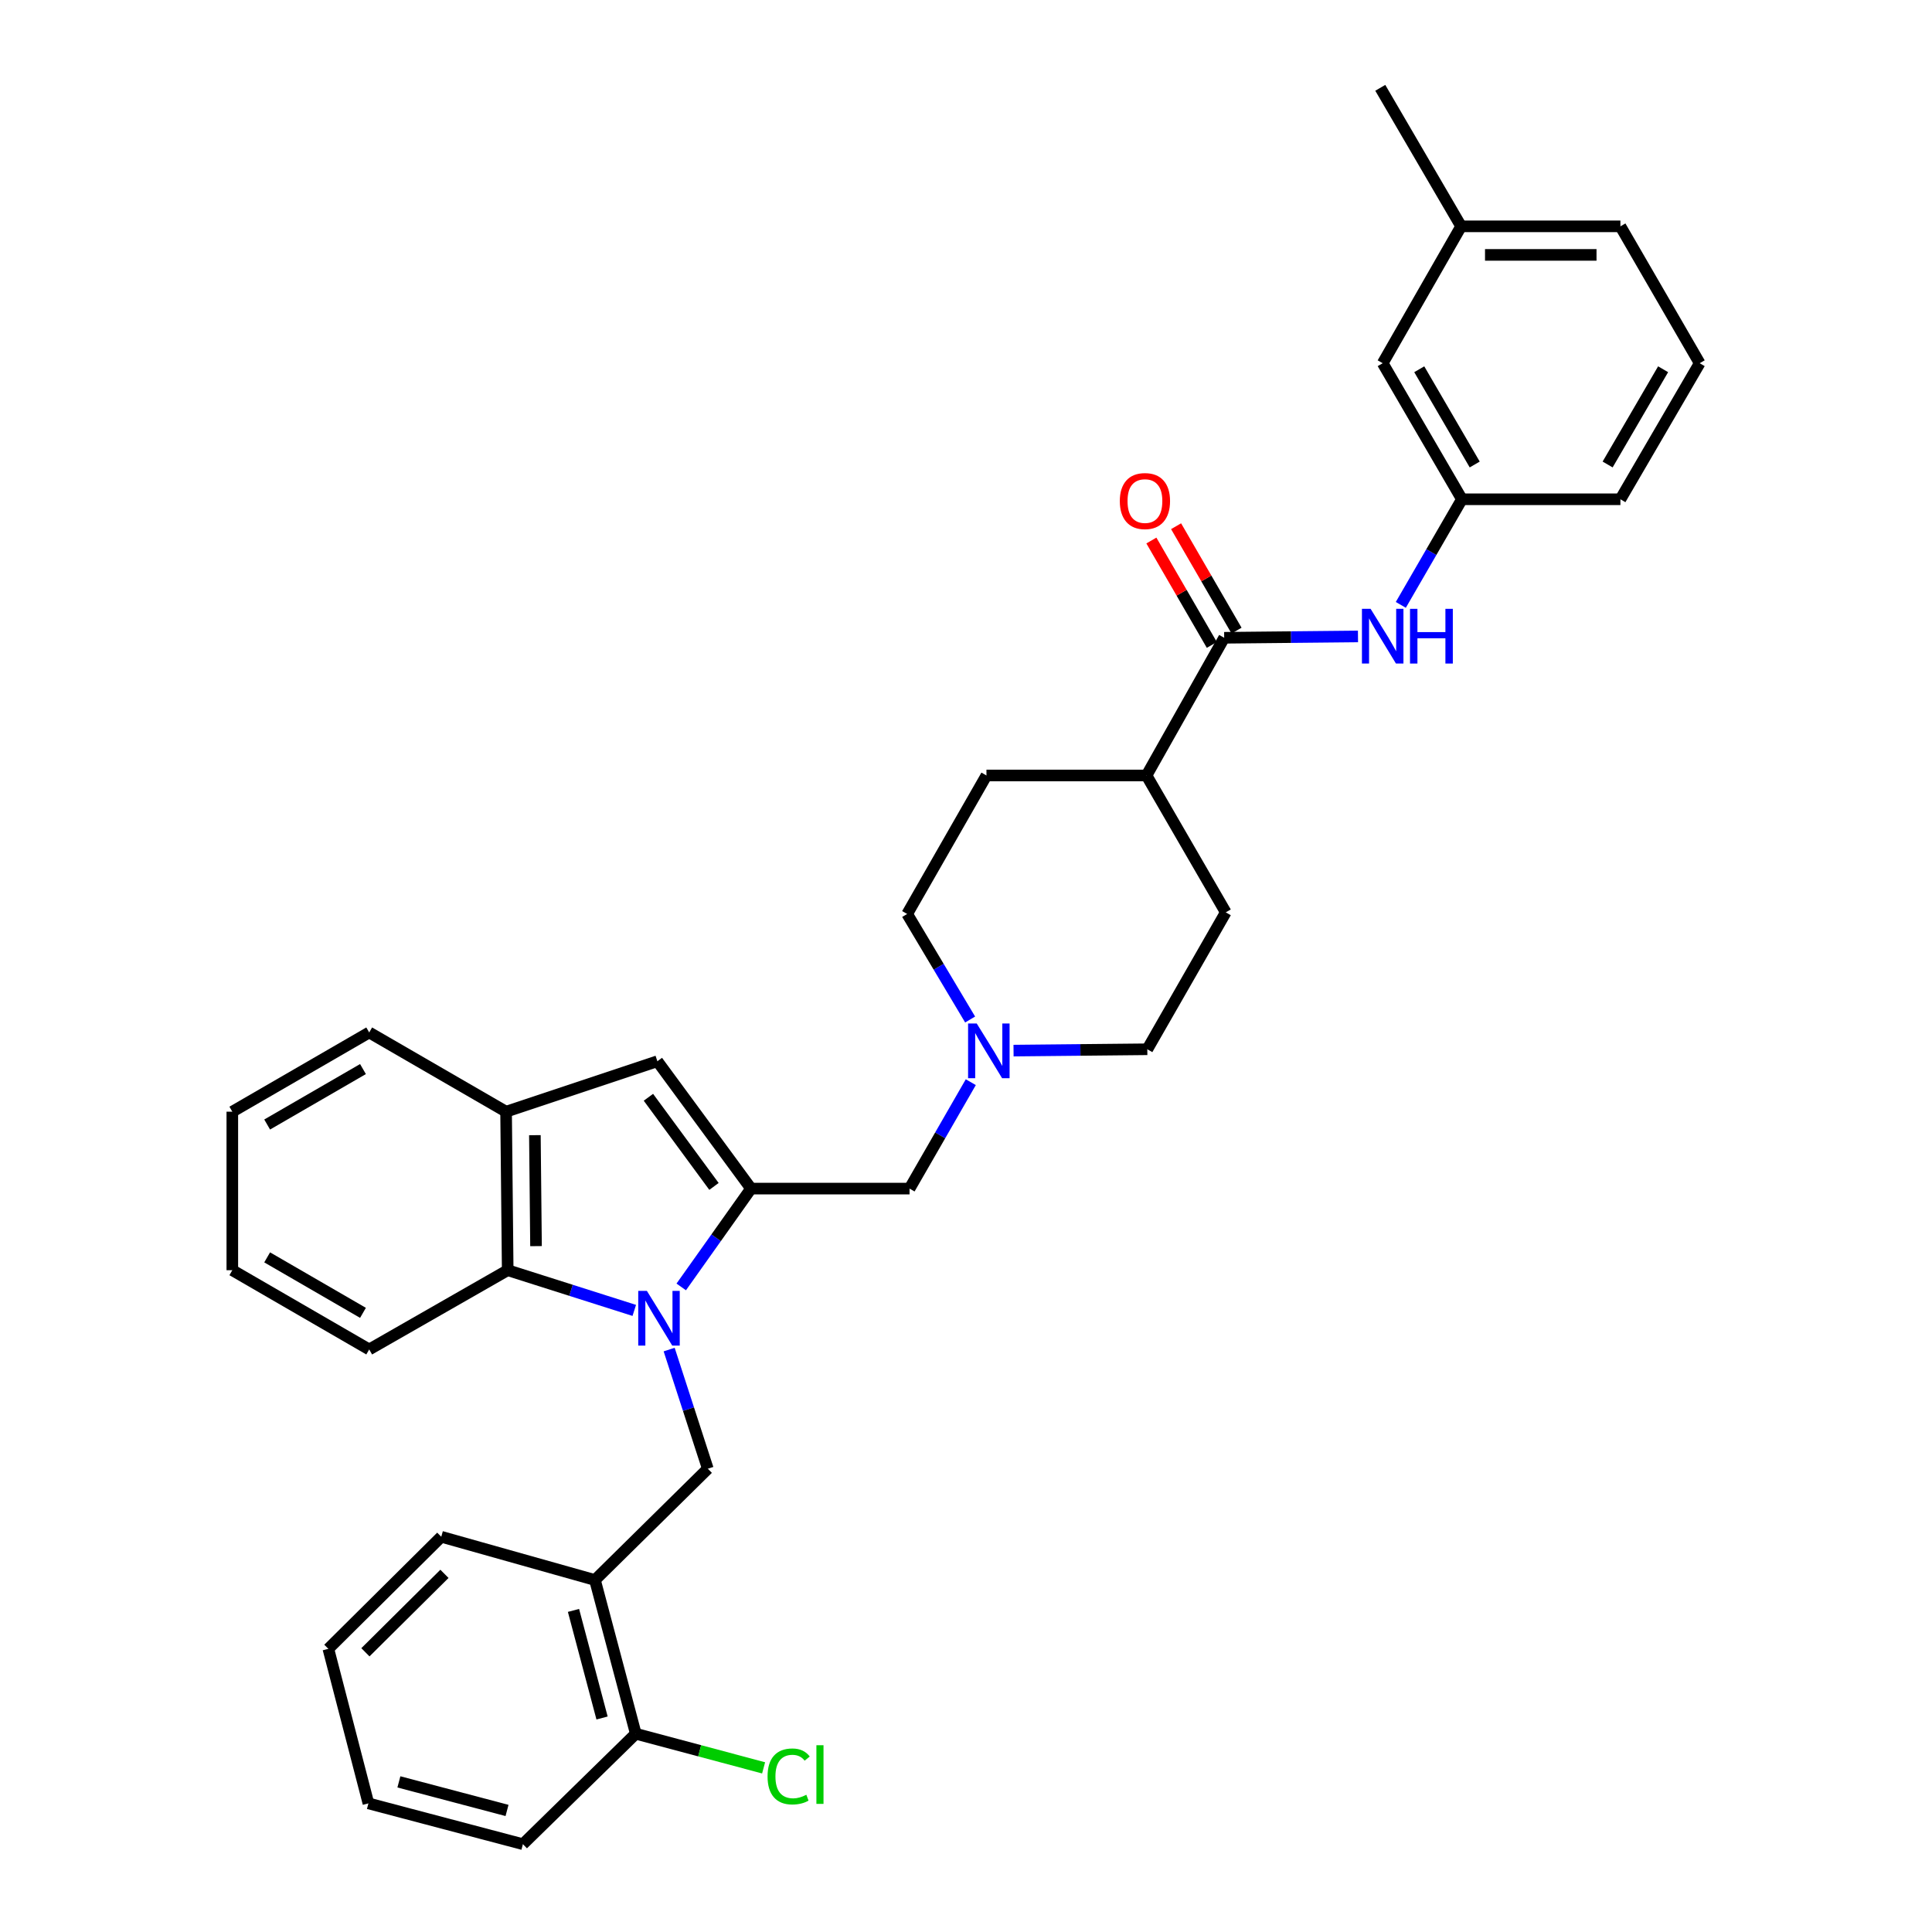<?xml version='1.0' encoding='iso-8859-1'?>
<svg version='1.1' baseProfile='full'
              xmlns='http://www.w3.org/2000/svg'
                      xmlns:rdkit='http://www.rdkit.org/xml'
                      xmlns:xlink='http://www.w3.org/1999/xlink'
                  xml:space='preserve'
width='1000px' height='1000px' viewBox='0 0 1000 1000'>
<!-- END OF HEADER -->
<rect style='opacity:1.0;fill:#FFFFFF;stroke:none' width='1000' height='1000' x='0' y='0'> </rect>
<path class='bond-0' d='M 352.606,666.111 L 370.67,640.663' style='fill:none;fill-rule:evenodd;stroke:#0000FF;stroke-width:6px;stroke-linecap:butt;stroke-linejoin:miter;stroke-opacity:1' />
<path class='bond-0' d='M 370.67,640.663 L 388.735,615.215' style='fill:none;fill-rule:evenodd;stroke:#000000;stroke-width:6px;stroke-linecap:butt;stroke-linejoin:miter;stroke-opacity:1' />
<path class='bond-2' d='M 328.299,678.265 L 295.543,667.859' style='fill:none;fill-rule:evenodd;stroke:#0000FF;stroke-width:6px;stroke-linecap:butt;stroke-linejoin:miter;stroke-opacity:1' />
<path class='bond-2' d='M 295.543,667.859 L 262.786,657.453' style='fill:none;fill-rule:evenodd;stroke:#000000;stroke-width:6px;stroke-linecap:butt;stroke-linejoin:miter;stroke-opacity:1' />
<path class='bond-3' d='M 346.352,698.536 L 356.358,729.373' style='fill:none;fill-rule:evenodd;stroke:#0000FF;stroke-width:6px;stroke-linecap:butt;stroke-linejoin:miter;stroke-opacity:1' />
<path class='bond-3' d='M 356.358,729.373 L 366.364,760.21' style='fill:none;fill-rule:evenodd;stroke:#000000;stroke-width:6px;stroke-linecap:butt;stroke-linejoin:miter;stroke-opacity:1' />
<path class='bond-1' d='M 388.735,615.215 L 340.256,549.301' style='fill:none;fill-rule:evenodd;stroke:#000000;stroke-width:6px;stroke-linecap:butt;stroke-linejoin:miter;stroke-opacity:1' />
<path class='bond-1' d='M 369.554,614.087 L 335.619,567.946' style='fill:none;fill-rule:evenodd;stroke:#000000;stroke-width:6px;stroke-linecap:butt;stroke-linejoin:miter;stroke-opacity:1' />
<path class='bond-9' d='M 388.735,615.215 L 470.779,615.215' style='fill:none;fill-rule:evenodd;stroke:#000000;stroke-width:6px;stroke-linecap:butt;stroke-linejoin:miter;stroke-opacity:1' />
<path class='bond-33' d='M 340.256,549.301 L 261.948,575.409' style='fill:none;fill-rule:evenodd;stroke:#000000;stroke-width:6px;stroke-linecap:butt;stroke-linejoin:miter;stroke-opacity:1' />
<path class='bond-5' d='M 262.786,657.453 L 261.948,575.409' style='fill:none;fill-rule:evenodd;stroke:#000000;stroke-width:6px;stroke-linecap:butt;stroke-linejoin:miter;stroke-opacity:1' />
<path class='bond-5' d='M 277.442,644.995 L 276.856,587.564' style='fill:none;fill-rule:evenodd;stroke:#000000;stroke-width:6px;stroke-linecap:butt;stroke-linejoin:miter;stroke-opacity:1' />
<path class='bond-21' d='M 262.786,657.453 L 191.098,698.475' style='fill:none;fill-rule:evenodd;stroke:#000000;stroke-width:6px;stroke-linecap:butt;stroke-linejoin:miter;stroke-opacity:1' />
<path class='bond-6' d='M 366.364,760.21 L 307.955,817.813' style='fill:none;fill-rule:evenodd;stroke:#000000;stroke-width:6px;stroke-linecap:butt;stroke-linejoin:miter;stroke-opacity:1' />
<path class='bond-4' d='M 633.636,330.113 L 593.435,401.383' style='fill:none;fill-rule:evenodd;stroke:#000000;stroke-width:6px;stroke-linecap:butt;stroke-linejoin:miter;stroke-opacity:1' />
<path class='bond-7' d='M 633.636,330.113 L 668.263,329.767' style='fill:none;fill-rule:evenodd;stroke:#000000;stroke-width:6px;stroke-linecap:butt;stroke-linejoin:miter;stroke-opacity:1' />
<path class='bond-7' d='M 668.263,329.767 L 702.889,329.42' style='fill:none;fill-rule:evenodd;stroke:#0000FF;stroke-width:6px;stroke-linecap:butt;stroke-linejoin:miter;stroke-opacity:1' />
<path class='bond-11' d='M 640.033,326.41 L 624.387,299.388' style='fill:none;fill-rule:evenodd;stroke:#000000;stroke-width:6px;stroke-linecap:butt;stroke-linejoin:miter;stroke-opacity:1' />
<path class='bond-11' d='M 624.387,299.388 L 608.742,272.366' style='fill:none;fill-rule:evenodd;stroke:#FF0000;stroke-width:6px;stroke-linecap:butt;stroke-linejoin:miter;stroke-opacity:1' />
<path class='bond-11' d='M 627.24,333.817 L 611.594,306.795' style='fill:none;fill-rule:evenodd;stroke:#000000;stroke-width:6px;stroke-linecap:butt;stroke-linejoin:miter;stroke-opacity:1' />
<path class='bond-11' d='M 611.594,306.795 L 595.949,279.773' style='fill:none;fill-rule:evenodd;stroke:#FF0000;stroke-width:6px;stroke-linecap:butt;stroke-linejoin:miter;stroke-opacity:1' />
<path class='bond-22' d='M 261.948,575.409 L 191.098,534.403' style='fill:none;fill-rule:evenodd;stroke:#000000;stroke-width:6px;stroke-linecap:butt;stroke-linejoin:miter;stroke-opacity:1' />
<path class='bond-12' d='M 307.955,817.813 L 329.078,897.369' style='fill:none;fill-rule:evenodd;stroke:#000000;stroke-width:6px;stroke-linecap:butt;stroke-linejoin:miter;stroke-opacity:1' />
<path class='bond-12' d='M 296.836,833.54 L 311.622,889.229' style='fill:none;fill-rule:evenodd;stroke:#000000;stroke-width:6px;stroke-linecap:butt;stroke-linejoin:miter;stroke-opacity:1' />
<path class='bond-23' d='M 307.955,817.813 L 228.4,795.425' style='fill:none;fill-rule:evenodd;stroke:#000000;stroke-width:6px;stroke-linecap:butt;stroke-linejoin:miter;stroke-opacity:1' />
<path class='bond-13' d='M 725.058,313.085 L 740.872,285.755' style='fill:none;fill-rule:evenodd;stroke:#0000FF;stroke-width:6px;stroke-linecap:butt;stroke-linejoin:miter;stroke-opacity:1' />
<path class='bond-13' d='M 740.872,285.755 L 756.686,258.425' style='fill:none;fill-rule:evenodd;stroke:#000000;stroke-width:6px;stroke-linecap:butt;stroke-linejoin:miter;stroke-opacity:1' />
<path class='bond-8' d='M 502.483,560.138 L 486.631,587.677' style='fill:none;fill-rule:evenodd;stroke:#0000FF;stroke-width:6px;stroke-linecap:butt;stroke-linejoin:miter;stroke-opacity:1' />
<path class='bond-8' d='M 486.631,587.677 L 470.779,615.215' style='fill:none;fill-rule:evenodd;stroke:#000000;stroke-width:6px;stroke-linecap:butt;stroke-linejoin:miter;stroke-opacity:1' />
<path class='bond-16' d='M 502.139,527.699 L 485.843,500.385' style='fill:none;fill-rule:evenodd;stroke:#0000FF;stroke-width:6px;stroke-linecap:butt;stroke-linejoin:miter;stroke-opacity:1' />
<path class='bond-16' d='M 485.843,500.385 L 469.547,473.071' style='fill:none;fill-rule:evenodd;stroke:#000000;stroke-width:6px;stroke-linecap:butt;stroke-linejoin:miter;stroke-opacity:1' />
<path class='bond-17' d='M 524.609,543.793 L 559.227,543.447' style='fill:none;fill-rule:evenodd;stroke:#0000FF;stroke-width:6px;stroke-linecap:butt;stroke-linejoin:miter;stroke-opacity:1' />
<path class='bond-17' d='M 559.227,543.447 L 593.846,543.1' style='fill:none;fill-rule:evenodd;stroke:#000000;stroke-width:6px;stroke-linecap:butt;stroke-linejoin:miter;stroke-opacity:1' />
<path class='bond-10' d='M 593.435,401.383 L 634.457,472.233' style='fill:none;fill-rule:evenodd;stroke:#000000;stroke-width:6px;stroke-linecap:butt;stroke-linejoin:miter;stroke-opacity:1' />
<path class='bond-36' d='M 593.435,401.383 L 510.586,401.383' style='fill:none;fill-rule:evenodd;stroke:#000000;stroke-width:6px;stroke-linecap:butt;stroke-linejoin:miter;stroke-opacity:1' />
<path class='bond-19' d='M 329.078,897.369 L 362.159,906.207' style='fill:none;fill-rule:evenodd;stroke:#000000;stroke-width:6px;stroke-linecap:butt;stroke-linejoin:miter;stroke-opacity:1' />
<path class='bond-19' d='M 362.159,906.207 L 395.24,915.044' style='fill:none;fill-rule:evenodd;stroke:#00CC00;stroke-width:6px;stroke-linecap:butt;stroke-linejoin:miter;stroke-opacity:1' />
<path class='bond-26' d='M 329.078,897.369 L 270.654,954.545' style='fill:none;fill-rule:evenodd;stroke:#000000;stroke-width:6px;stroke-linecap:butt;stroke-linejoin:miter;stroke-opacity:1' />
<path class='bond-18' d='M 756.686,258.425 L 715.681,188.001' style='fill:none;fill-rule:evenodd;stroke:#000000;stroke-width:6px;stroke-linecap:butt;stroke-linejoin:miter;stroke-opacity:1' />
<path class='bond-18' d='M 763.31,240.423 L 734.606,191.126' style='fill:none;fill-rule:evenodd;stroke:#000000;stroke-width:6px;stroke-linecap:butt;stroke-linejoin:miter;stroke-opacity:1' />
<path class='bond-25' d='M 756.686,258.425 L 838.722,258.425' style='fill:none;fill-rule:evenodd;stroke:#000000;stroke-width:6px;stroke-linecap:butt;stroke-linejoin:miter;stroke-opacity:1' />
<path class='bond-14' d='M 510.586,401.383 L 469.547,473.071' style='fill:none;fill-rule:evenodd;stroke:#000000;stroke-width:6px;stroke-linecap:butt;stroke-linejoin:miter;stroke-opacity:1' />
<path class='bond-15' d='M 634.457,472.233 L 593.846,543.1' style='fill:none;fill-rule:evenodd;stroke:#000000;stroke-width:6px;stroke-linecap:butt;stroke-linejoin:miter;stroke-opacity:1' />
<path class='bond-20' d='M 715.681,188.001 L 756.276,117.151' style='fill:none;fill-rule:evenodd;stroke:#000000;stroke-width:6px;stroke-linecap:butt;stroke-linejoin:miter;stroke-opacity:1' />
<path class='bond-28' d='M 756.276,117.151 L 714.432,45.455' style='fill:none;fill-rule:evenodd;stroke:#000000;stroke-width:6px;stroke-linecap:butt;stroke-linejoin:miter;stroke-opacity:1' />
<path class='bond-37' d='M 756.276,117.151 L 838.722,117.151' style='fill:none;fill-rule:evenodd;stroke:#000000;stroke-width:6px;stroke-linecap:butt;stroke-linejoin:miter;stroke-opacity:1' />
<path class='bond-37' d='M 768.643,131.934 L 826.355,131.934' style='fill:none;fill-rule:evenodd;stroke:#000000;stroke-width:6px;stroke-linecap:butt;stroke-linejoin:miter;stroke-opacity:1' />
<path class='bond-29' d='M 191.098,698.475 L 120.247,657.453' style='fill:none;fill-rule:evenodd;stroke:#000000;stroke-width:6px;stroke-linecap:butt;stroke-linejoin:miter;stroke-opacity:1' />
<path class='bond-29' d='M 187.877,679.529 L 138.282,650.813' style='fill:none;fill-rule:evenodd;stroke:#000000;stroke-width:6px;stroke-linecap:butt;stroke-linejoin:miter;stroke-opacity:1' />
<path class='bond-34' d='M 191.098,534.403 L 120.247,575.409' style='fill:none;fill-rule:evenodd;stroke:#000000;stroke-width:6px;stroke-linecap:butt;stroke-linejoin:miter;stroke-opacity:1' />
<path class='bond-34' d='M 187.875,553.348 L 138.28,582.052' style='fill:none;fill-rule:evenodd;stroke:#000000;stroke-width:6px;stroke-linecap:butt;stroke-linejoin:miter;stroke-opacity:1' />
<path class='bond-30' d='M 228.4,795.425 L 169.958,853.431' style='fill:none;fill-rule:evenodd;stroke:#000000;stroke-width:6px;stroke-linecap:butt;stroke-linejoin:miter;stroke-opacity:1' />
<path class='bond-30' d='M 230.047,814.618 L 189.138,855.222' style='fill:none;fill-rule:evenodd;stroke:#000000;stroke-width:6px;stroke-linecap:butt;stroke-linejoin:miter;stroke-opacity:1' />
<path class='bond-24' d='M 879.753,188.001 L 838.722,258.425' style='fill:none;fill-rule:evenodd;stroke:#000000;stroke-width:6px;stroke-linecap:butt;stroke-linejoin:miter;stroke-opacity:1' />
<path class='bond-24' d='M 860.825,191.123 L 832.104,240.42' style='fill:none;fill-rule:evenodd;stroke:#000000;stroke-width:6px;stroke-linecap:butt;stroke-linejoin:miter;stroke-opacity:1' />
<path class='bond-27' d='M 879.753,188.001 L 838.722,117.151' style='fill:none;fill-rule:evenodd;stroke:#000000;stroke-width:6px;stroke-linecap:butt;stroke-linejoin:miter;stroke-opacity:1' />
<path class='bond-35' d='M 270.654,954.545 L 190.695,933.423' style='fill:none;fill-rule:evenodd;stroke:#000000;stroke-width:6px;stroke-linecap:butt;stroke-linejoin:miter;stroke-opacity:1' />
<path class='bond-35' d='M 262.436,937.085 L 206.465,922.299' style='fill:none;fill-rule:evenodd;stroke:#000000;stroke-width:6px;stroke-linecap:butt;stroke-linejoin:miter;stroke-opacity:1' />
<path class='bond-31' d='M 120.247,657.453 L 120.247,575.409' style='fill:none;fill-rule:evenodd;stroke:#000000;stroke-width:6px;stroke-linecap:butt;stroke-linejoin:miter;stroke-opacity:1' />
<path class='bond-32' d='M 169.958,853.431 L 190.695,933.423' style='fill:none;fill-rule:evenodd;stroke:#000000;stroke-width:6px;stroke-linecap:butt;stroke-linejoin:miter;stroke-opacity:1' />
<path  class='atom-0' d='M 334.833 668.169
L 344.113 683.169
Q 345.033 684.649, 346.513 687.329
Q 347.993 690.009, 348.073 690.169
L 348.073 668.169
L 351.833 668.169
L 351.833 696.489
L 347.953 696.489
L 337.993 680.089
Q 336.833 678.169, 335.593 675.969
Q 334.393 673.769, 334.033 673.089
L 334.033 696.489
L 330.353 696.489
L 330.353 668.169
L 334.833 668.169
' fill='#0000FF'/>
<path  class='atom-8' d='M 709.421 315.132
L 718.701 330.132
Q 719.621 331.612, 721.101 334.292
Q 722.581 336.972, 722.661 337.132
L 722.661 315.132
L 726.421 315.132
L 726.421 343.452
L 722.541 343.452
L 712.581 327.052
Q 711.421 325.132, 710.181 322.932
Q 708.981 320.732, 708.621 320.052
L 708.621 343.452
L 704.941 343.452
L 704.941 315.132
L 709.421 315.132
' fill='#0000FF'/>
<path  class='atom-8' d='M 729.821 315.132
L 733.661 315.132
L 733.661 327.172
L 748.141 327.172
L 748.141 315.132
L 751.981 315.132
L 751.981 343.452
L 748.141 343.452
L 748.141 330.372
L 733.661 330.372
L 733.661 343.452
L 729.821 343.452
L 729.821 315.132
' fill='#0000FF'/>
<path  class='atom-9' d='M 505.558 529.761
L 514.838 544.761
Q 515.758 546.241, 517.238 548.921
Q 518.718 551.601, 518.798 551.761
L 518.798 529.761
L 522.558 529.761
L 522.558 558.081
L 518.678 558.081
L 508.718 541.681
Q 507.558 539.761, 506.318 537.561
Q 505.118 535.361, 504.758 534.681
L 504.758 558.081
L 501.078 558.081
L 501.078 529.761
L 505.558 529.761
' fill='#0000FF'/>
<path  class='atom-12' d='M 579.614 259.343
Q 579.614 252.543, 582.974 248.743
Q 586.334 244.943, 592.614 244.943
Q 598.894 244.943, 602.254 248.743
Q 605.614 252.543, 605.614 259.343
Q 605.614 266.223, 602.214 270.143
Q 598.814 274.023, 592.614 274.023
Q 586.374 274.023, 582.974 270.143
Q 579.614 266.263, 579.614 259.343
M 592.614 270.823
Q 596.934 270.823, 599.254 267.943
Q 601.614 265.023, 601.614 259.343
Q 601.614 253.783, 599.254 250.983
Q 596.934 248.143, 592.614 248.143
Q 588.294 248.143, 585.934 250.943
Q 583.614 253.743, 583.614 259.343
Q 583.614 265.063, 585.934 267.943
Q 588.294 270.823, 592.614 270.823
' fill='#FF0000'/>
<path  class='atom-20' d='M 397.287 919.488
Q 397.287 912.448, 400.567 908.768
Q 403.887 905.048, 410.167 905.048
Q 416.007 905.048, 419.127 909.168
L 416.487 911.328
Q 414.207 908.328, 410.167 908.328
Q 405.887 908.328, 403.607 911.208
Q 401.367 914.048, 401.367 919.488
Q 401.367 925.088, 403.687 927.968
Q 406.047 930.848, 410.607 930.848
Q 413.727 930.848, 417.367 928.968
L 418.487 931.968
Q 417.007 932.928, 414.767 933.488
Q 412.527 934.048, 410.047 934.048
Q 403.887 934.048, 400.567 930.288
Q 397.287 926.528, 397.287 919.488
' fill='#00CC00'/>
<path  class='atom-20' d='M 422.567 903.328
L 426.247 903.328
L 426.247 933.688
L 422.567 933.688
L 422.567 903.328
' fill='#00CC00'/>
</svg>
